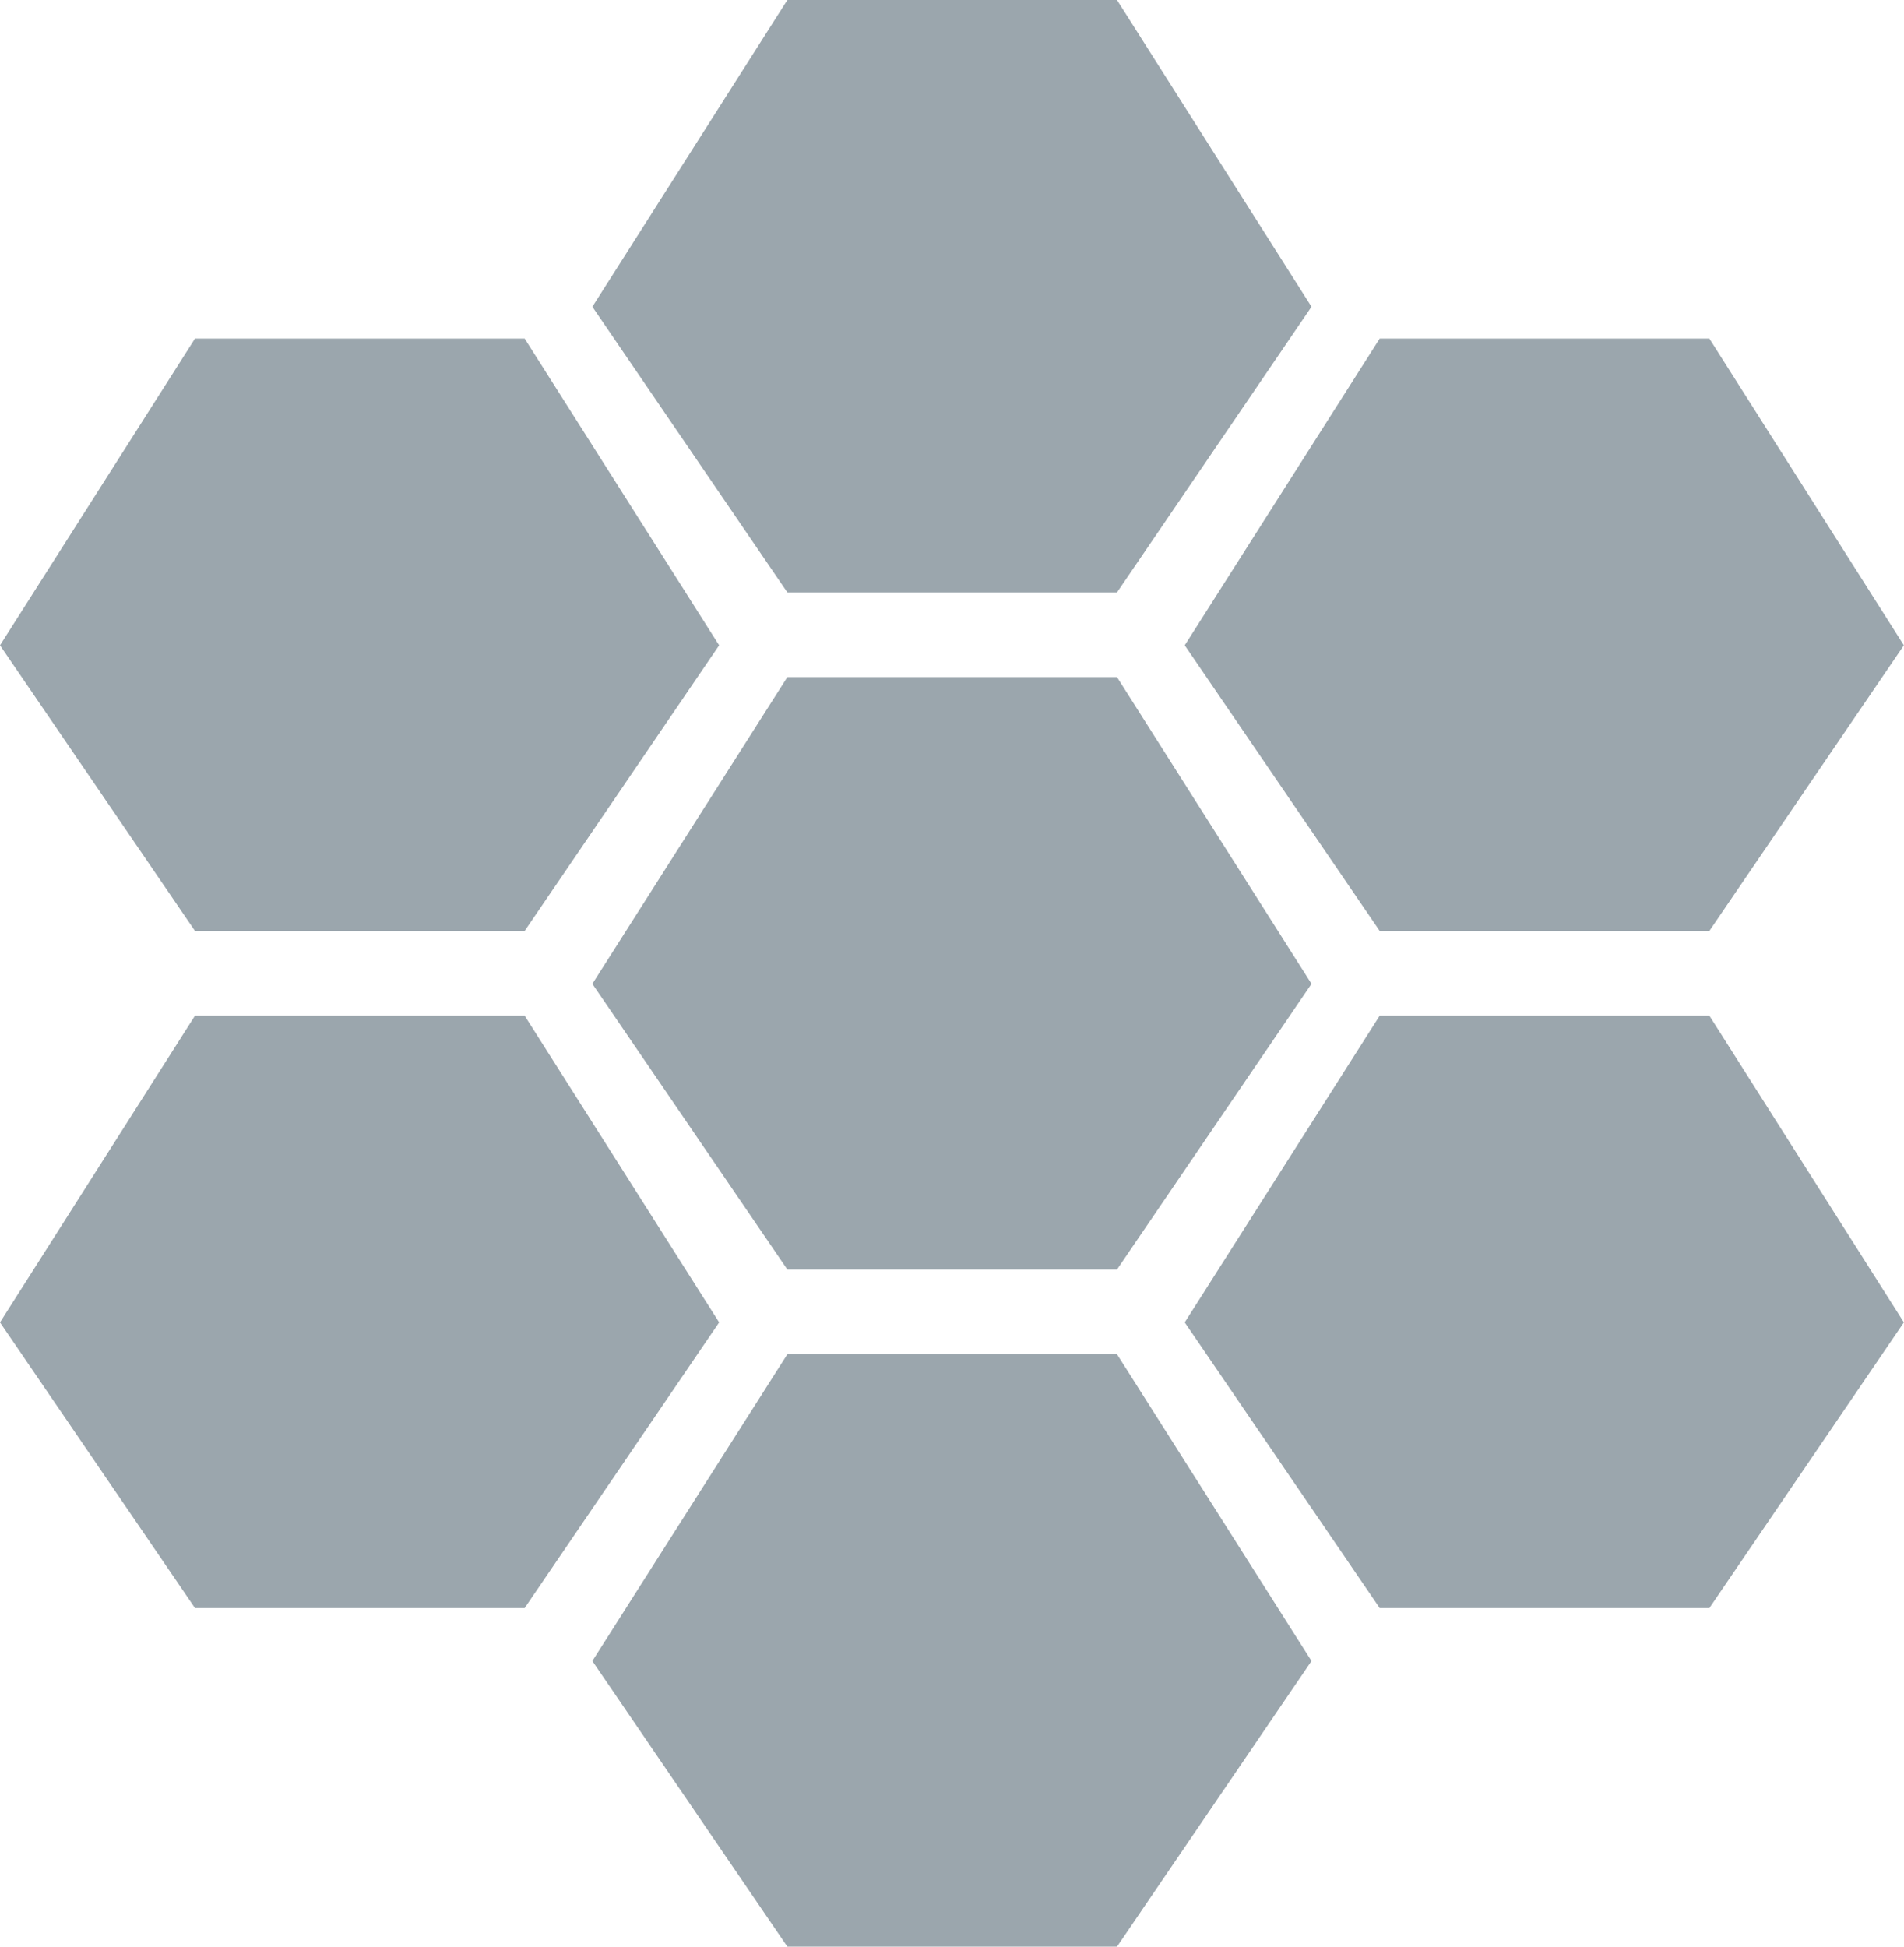<svg xmlns="http://www.w3.org/2000/svg" id="Group_4294" data-name="Group 4294" width="43.071" height="44.028" viewBox="0 0 43.071 44.028"><defs><style> .cls-1{fill:#9ba6ad} </style></defs><path id="Path_3097" data-name="Path 3097" class="cls-1" d="M-8258.87 512.656h7.457l4.4 6.938-4.4 6.461h-7.457l-4.411-6.461z" transform="translate(8276.681 -512.656)"></path><path id="Path_3139" data-name="Path 3139" class="cls-1" d="M-8258.87 512.656h7.457l4.4 6.938-4.4 6.461h-7.457l-4.411-6.461z" transform="translate(8276.681 -497.342)"></path><path id="Path_3142" data-name="Path 3142" class="cls-1" d="M-8258.87 512.656h7.457l4.4 6.938-4.4 6.461h-7.457l-4.411-6.461z" transform="translate(8263.281 -504.999)"></path><path id="Path_3145" data-name="Path 3145" class="cls-1" d="M-8258.87 512.656h7.457l4.4 6.938-4.4 6.461h-7.457l-4.411-6.461z" transform="translate(8290.081 -504.999)"></path><path id="Path_3140" data-name="Path 3140" class="cls-1" d="M-8258.87 512.656h7.457l4.4 6.938-4.4 6.461h-7.457l-4.411-6.461z" transform="translate(8276.681 -482.027)"></path><path id="Path_3141" data-name="Path 3141" class="cls-1" d="M-8258.87 512.656h7.457l4.4 6.938-4.4 6.461h-7.457l-4.411-6.461z" transform="translate(8263.281 -489.685)"></path><path id="Path_3144" data-name="Path 3144" class="cls-1" d="M-8258.87 512.656h7.457l4.4 6.938-4.4 6.461h-7.457l-4.411-6.461z" transform="translate(8290.081 -489.685)"></path></svg>